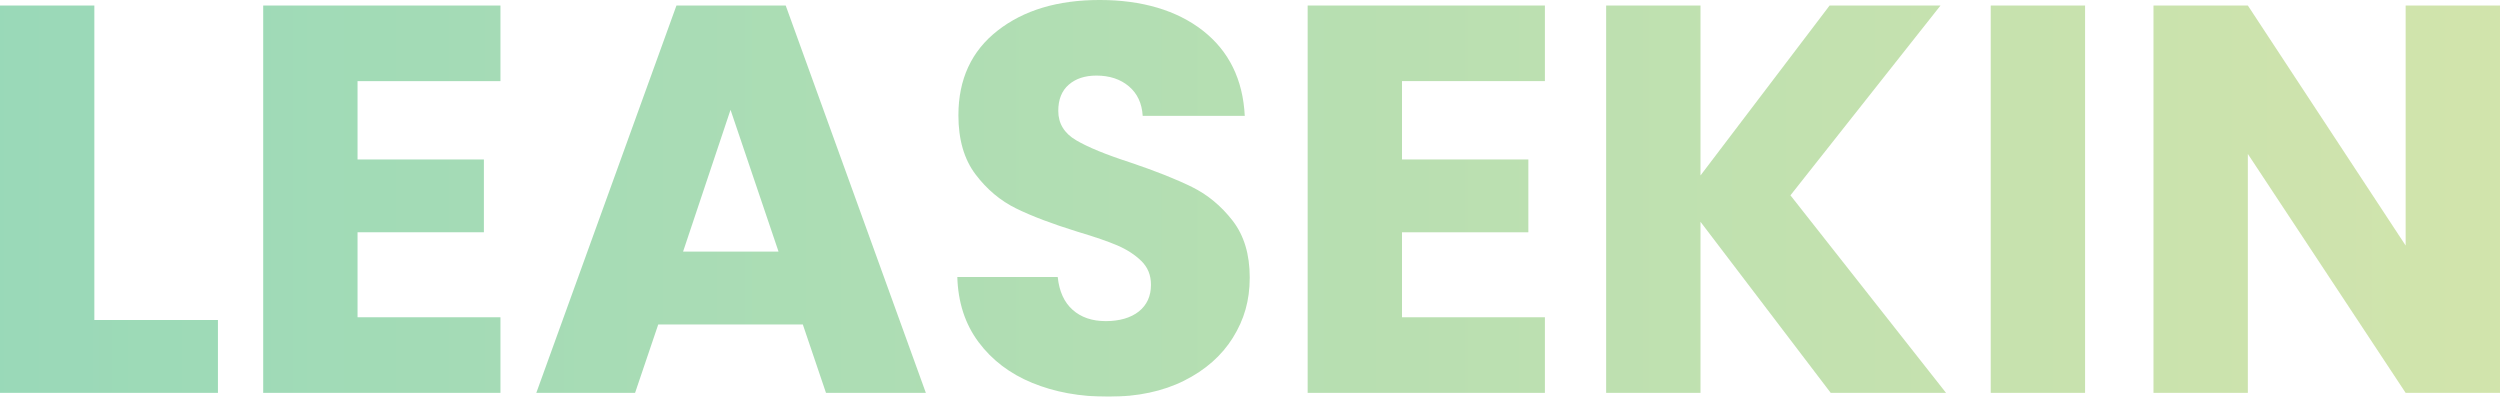 <?xml version="1.0" encoding="UTF-8"?><svg id="_レイヤー_2" xmlns="http://www.w3.org/2000/svg" xmlns:xlink="http://www.w3.org/1999/xlink" viewBox="0 0 906.19 143.8"><defs><style>.cls-1{opacity:.4;}.cls-2{fill:url(#_新規グラデーションスウォッチ_2);}.cls-3{fill:url(#_新規グラデーションスウォッチ_2-8);}.cls-4{fill:url(#_新規グラデーションスウォッチ_2-4);}.cls-5{fill:url(#_新規グラデーションスウォッチ_2-5);}.cls-6{fill:url(#_新規グラデーションスウォッチ_2-6);}.cls-7{fill:url(#_新規グラデーションスウォッチ_2-7);}.cls-8{fill:url(#_新規グラデーションスウォッチ_2-3);}.cls-9{fill:url(#_新規グラデーションスウォッチ_2-2);}</style><linearGradient id="_新規グラデーションスウォッチ_2" x1="-8.41" y1="72.2" x2="908.99" y2="72.2" gradientUnits="userSpaceOnUse"><stop offset="0" stop-color="#00a04e"/><stop offset="1" stop-color="#8ebc2f"/></linearGradient><linearGradient id="_新規グラデーションスウォッチ_2-2" x2="908.99" xlink:href="#_新規グラデーションスウォッチ_2"/><linearGradient id="_新規グラデーションスウォッチ_2-3" x2="908.99" xlink:href="#_新規グラデーションスウォッチ_2"/><linearGradient id="_新規グラデーションスウォッチ_2-4" y1="71.9" x2="908.99" y2="71.9" xlink:href="#_新規グラデーションスウォッチ_2"/><linearGradient id="_新規グラデーションスウォッチ_2-5" x2="908.99" xlink:href="#_新規グラデーションスウォッチ_2"/><linearGradient id="_新規グラデーションスウォッチ_2-6" x2="908.99" xlink:href="#_新規グラデーションスウォッチ_2"/><linearGradient id="_新規グラデーションスウォッチ_2-7" x1="-8.41" x2="908.99" xlink:href="#_新規グラデーションスウォッチ_2"/><linearGradient id="_新規グラデーションスウォッチ_2-8" x2="908.99" xlink:href="#_新規グラデーションスウォッチ_2"/></defs><g id="_テキスト"><g class="cls-1"><path class="cls-2" d="M34.2,116h44.8v26.4H0V2H34.2V116Z"/><path class="cls-9" d="M129.6,29.4v28.4h45.8v26.4h-45.8v30.8h51.8v27.4H95.4V2h86V29.4h-51.8Z"/><path class="cls-8" d="M291,117.6h-52.4l-8.4,24.8h-35.8L245.2,2h39.6l50.8,140.4h-36.2l-8.4-24.8Zm-8.8-26.4l-17.4-51.4-17.2,51.4h34.6Z"/><path class="cls-4" d="M374.2,138.8c-8.13-3.33-14.63-8.27-19.5-14.8-4.87-6.53-7.43-14.4-7.7-23.6h36.4c.53,5.2,2.33,9.17,5.4,11.9,3.06,2.73,7.06,4.1,12,4.1s9.06-1.17,12-3.5c2.93-2.33,4.4-5.57,4.4-9.7,0-3.47-1.17-6.33-3.5-8.6-2.33-2.27-5.2-4.13-8.6-5.6-3.4-1.47-8.23-3.13-14.5-5-9.07-2.8-16.47-5.6-22.2-8.4-5.73-2.8-10.67-6.93-14.8-12.4-4.13-5.47-6.2-12.6-6.2-21.4,0-13.07,4.73-23.3,14.2-30.7,9.47-7.4,21.8-11.1,37-11.1s27.93,3.7,37.4,11.1c9.46,7.4,14.53,17.7,15.2,30.9h-37c-.27-4.53-1.93-8.1-5-10.7-3.07-2.6-7-3.9-11.8-3.9-4.13,0-7.47,1.1-10,3.3-2.54,2.2-3.8,5.37-3.8,9.5,0,4.53,2.13,8.07,6.4,10.6,4.27,2.53,10.93,5.27,20,8.2,9.07,3.07,16.43,6,22.1,8.8,5.67,2.8,10.57,6.87,14.7,12.2,4.13,5.33,6.2,12.2,6.2,20.6s-2.04,15.27-6.1,21.8c-4.07,6.53-9.97,11.73-17.7,15.6-7.73,3.87-16.87,5.8-27.4,5.8s-19.47-1.67-27.6-5Z"/><path class="cls-5" d="M508.19,29.4v28.4h45.8v26.4h-45.8v30.8h51.8v27.4h-86V2h86V29.4h-51.8Z"/><path class="cls-6" d="M663.59,142.4l-47.2-62v62h-34.2V2h34.2V63.6L663.19,2h40.2l-54.4,68.8,56.4,71.6h-41.8Z"/><path class="cls-7" d="M755.79,2V142.4h-34.2V2h34.2Z"/><path class="cls-3" d="M906.19,142.4h-34.2l-57.2-86.6v86.6h-34.2V2h34.2l57.2,87V2h34.2V142.4Z"/></g></g></svg>